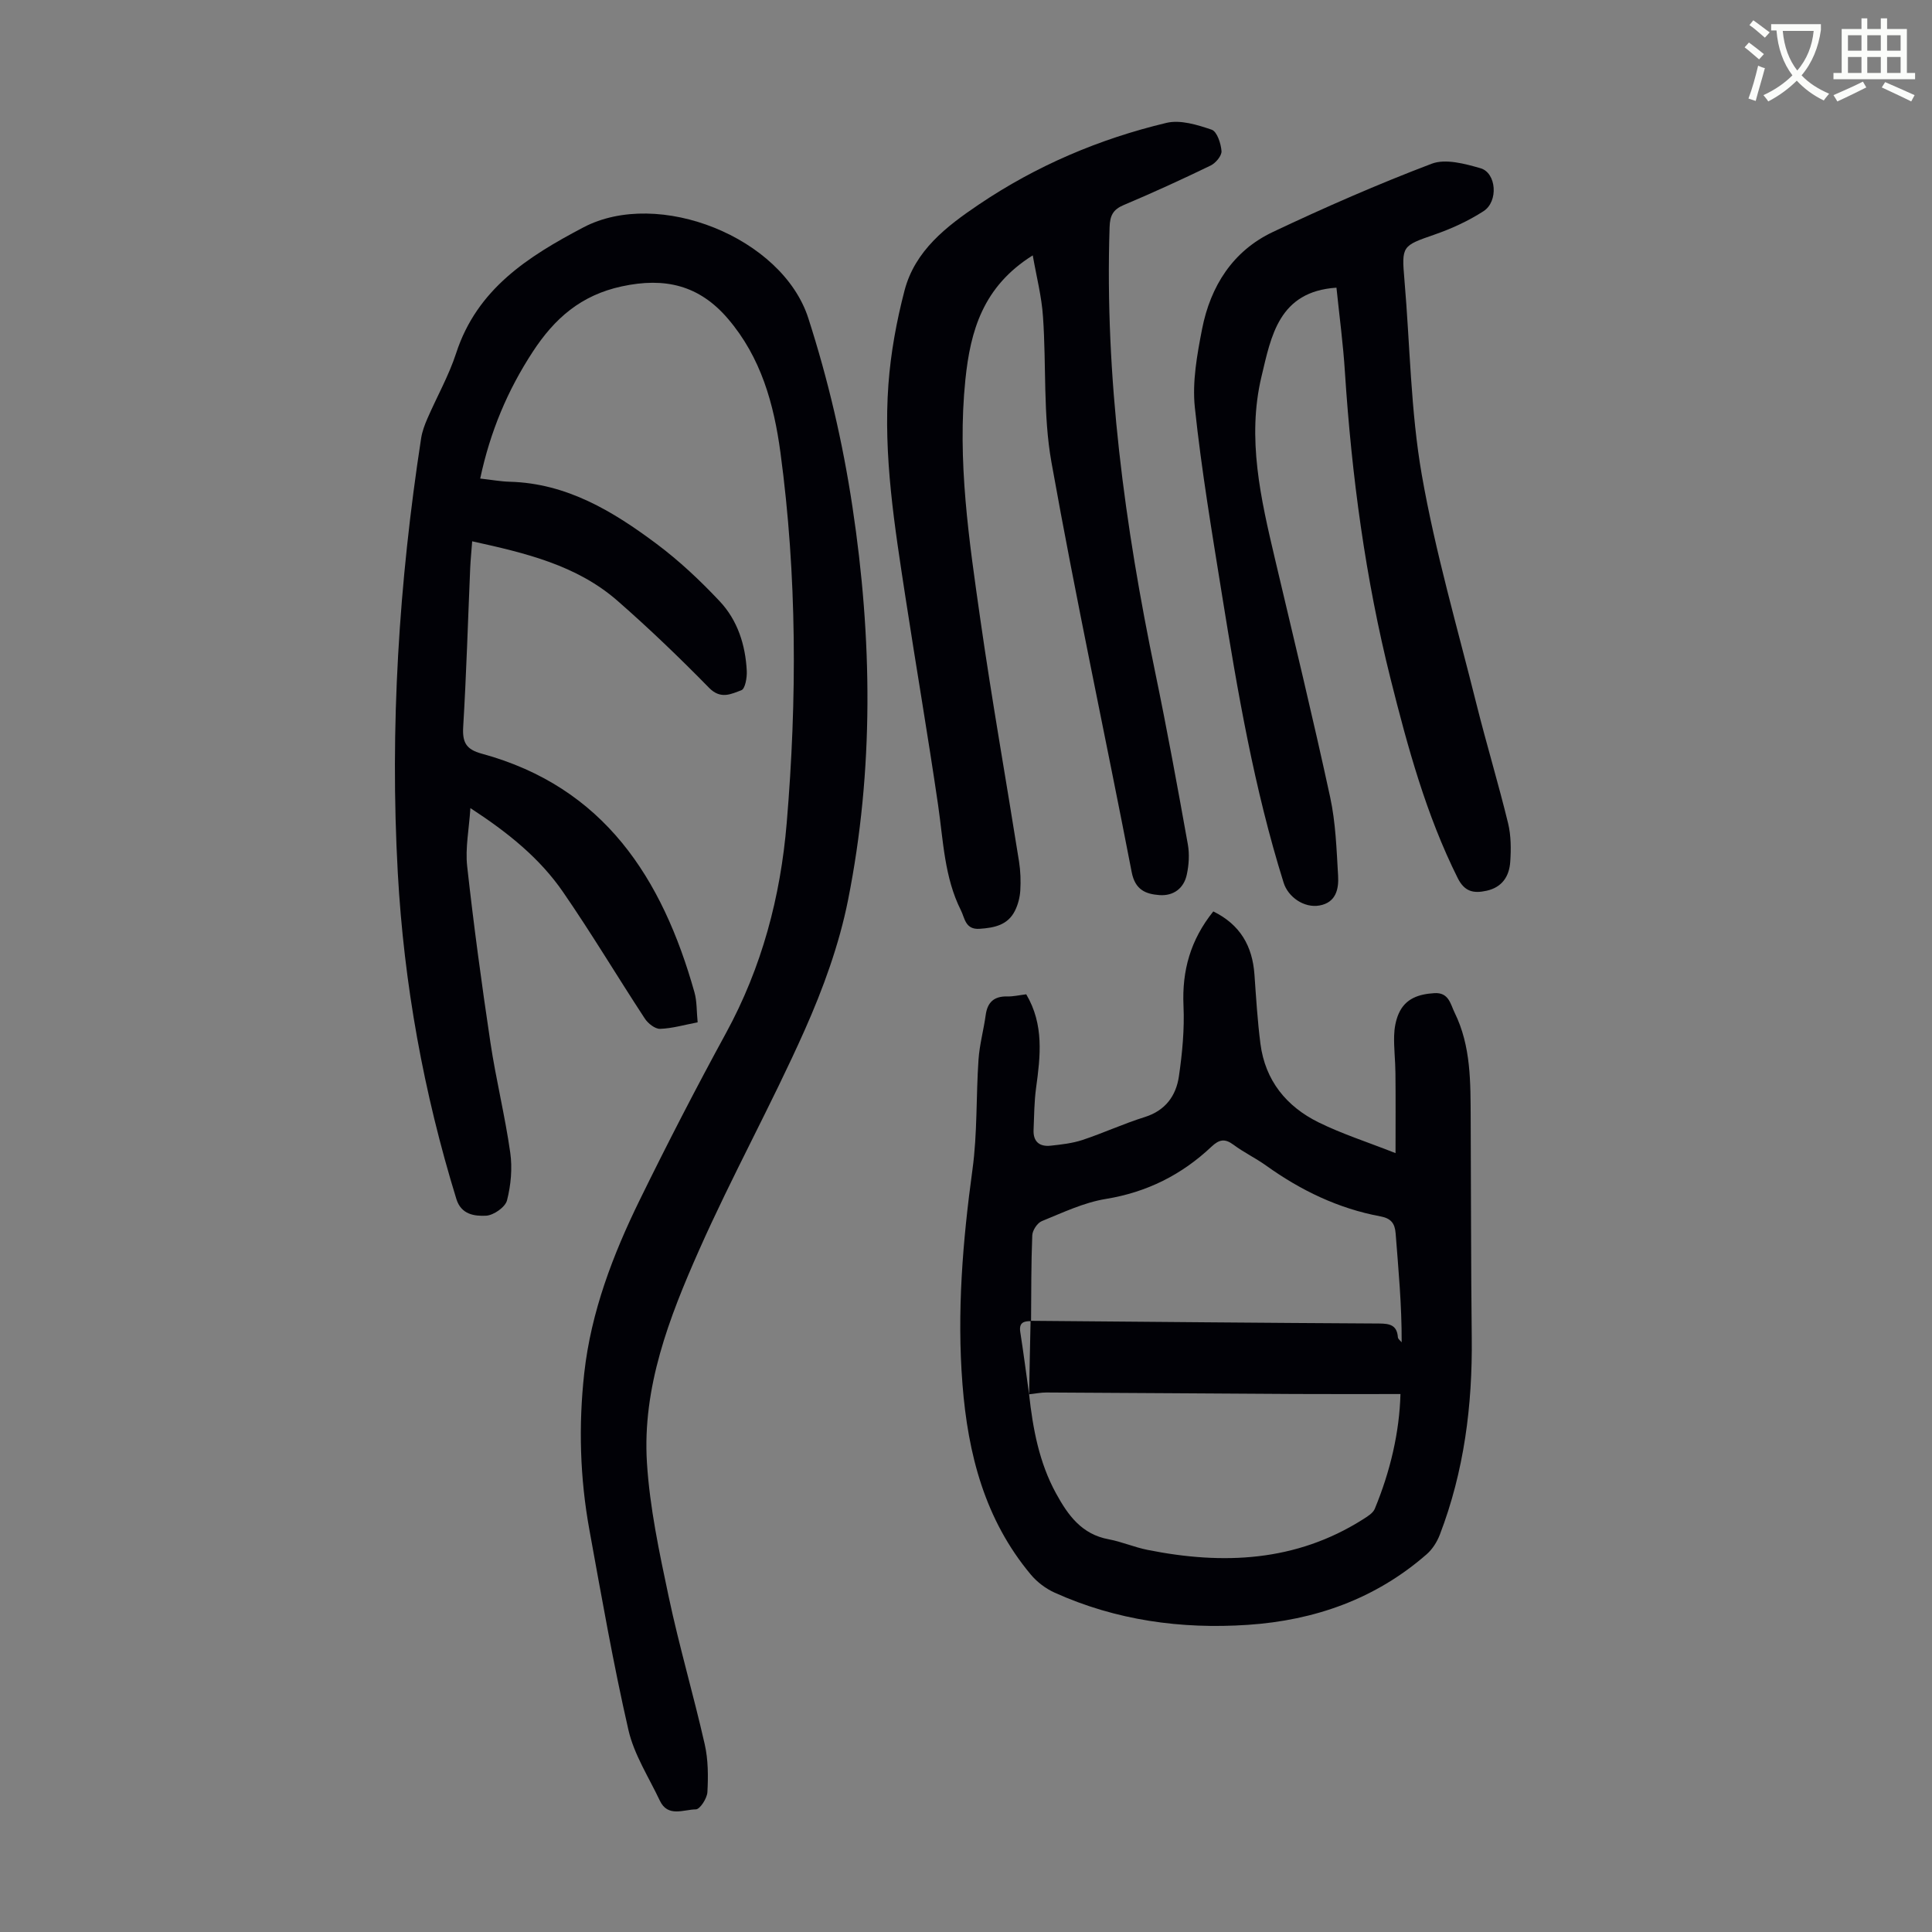 <svg enable-background="new 0 0 400 400" viewBox="0 0 400 400" xmlns="http://www.w3.org/2000/svg"><rect x="0" y="0" width="400" height="400" fill="#808080" stroke="none"/><path d="m362.1 8.8c1.1.8 2.1 1.6 3.1 2.4l-1 1.1c-1.3-1.1-2.3-2-3-2.5zm1.9 4.8c.5.2.9.4 1.4.5-.6 2.3-1.3 4.5-1.9 6.8l-1.5-.5c.8-2.1 1.4-4.3 2-6.8zm-1-9.4c1.3.9 2.4 1.8 3.4 2.5l-1 1.1c-1.4-1.2-2.4-2.1-3.2-2.6zm3.7 2.2v-1.4h10.3v1.2c-.5 3.6-1.8 6.8-4 9.4 1.5 1.6 3.4 2.8 5.7 3.8-.3.4-.7.8-1.1 1.4-2.3-1.1-4.1-2.5-5.6-4.1-1.6 1.6-3.6 3.1-5.9 4.3-.3-.5-.7-.9-1-1.3 2.4-1.1 4.4-2.5 6-4.1-1.9-2.5-3-5.6-3.3-9.3h-1.1zm8.8 0h-6.4c.3 3.3 1.3 6 3 8.2 2-2.3 3.1-5.1 3.4-8.2z" fill="#fbfcfa"/><path d="m385.3 3.8h1.3v2.2h2.8v-2.2h1.3v2.2h4.1v9.1h1.7v1.3h-16.9v-1.3h1.7v-9.1h4.1v-2.2zm.4 13.1.7 1.2c-1.8.9-3.8 1.9-6 2.9-.2-.4-.5-.8-.8-1.3 2.3-1 4.3-1.9 6.1-2.8zm-3.1-6.4h2.8v-3.2h-2.8zm0 4.6h2.8v-3.3h-2.8zm4-4.6h2.8v-3.2h-2.8zm0 4.6h2.8v-3.3h-2.8zm3.7 1.9c2.1.9 4.1 1.8 6.1 2.7l-.7 1.3c-2.2-1.1-4.2-2-6.1-2.9zm3.2-9.7h-2.8v3.2h2.8zm-2.8 7.8h2.8v-3.3h-2.8z" fill="#fbfcfa"/><g fill="#010106"><path d="m99.42 99.08c2.36.26 4.24.61 6.12.66 11.81.32 21.36 6.11 30.37 12.84 4.71 3.52 9.07 7.62 13.1 11.91 3.69 3.92 5.33 9.03 5.6 14.42.07 1.37-.33 3.7-1.11 3.99-2.08.77-4.28 1.97-6.68-.48-6.1-6.23-12.4-12.28-18.96-18.02-8.46-7.4-19.06-9.9-30.1-12.33-.15 2.04-.33 3.78-.41 5.53-.47 10.96-.79 21.92-1.45 32.87-.19 3.21.57 4.68 3.84 5.57 25.34 6.9 37.39 25.8 44.04 49.41.53 1.88.43 3.94.66 6.21-2.78.53-5.27 1.27-7.78 1.35-1.05.03-2.5-1.12-3.16-2.13-5.7-8.7-11.03-17.64-16.93-26.2-4.8-6.97-11.34-12.27-19.18-17.37-.28 4.38-1.08 8.26-.67 12.01 1.35 12.21 3 24.4 4.82 36.55 1.14 7.62 3.02 15.14 4.1 22.77.46 3.23.14 6.73-.67 9.89-.36 1.4-2.78 3.09-4.34 3.17-2.35.11-5.14-.21-6.14-3.45-6.78-22.02-10.86-44.51-12.13-67.51-1.67-30.17.24-60.16 4.83-90 .22-1.41.74-2.81 1.32-4.13 1.96-4.51 4.42-8.85 5.93-13.49 4.33-13.3 14.86-20 26.34-26.04 15.55-8.18 41.19 2.08 46.57 18.79 4.14 12.86 7.14 25.78 9.14 39.06 4.11 27.22 4.47 54.44-.92 81.46-1.84 9.21-5.15 18.3-8.98 26.91-6.86 15.4-15.07 30.21-21.9 45.63-6.16 13.9-11.72 28.31-10.75 43.89.58 9.31 2.56 18.58 4.5 27.74 2.17 10.25 5.14 20.33 7.46 30.55.73 3.2.74 6.63.56 9.93-.07 1.29-1.54 3.56-2.39 3.57-2.52.02-5.8 1.72-7.46-1.81-2.28-4.83-5.33-9.52-6.5-14.62-3.14-13.71-5.56-27.58-8.08-41.43-1.96-10.74-2.27-21.6-1.07-32.44 1.41-12.7 5.93-24.52 11.5-35.89 5.7-11.64 11.65-23.17 17.86-34.55 7.42-13.61 11.28-28.18 12.56-43.48 2.15-25.6 2.14-51.2-1.3-76.71-1.36-10.07-4.02-19.68-10.86-27.68-5.95-6.96-13.04-8.64-21.98-6.71-8.49 1.83-13.94 6.65-18.45 13.56-5.2 7.96-8.8 16.49-10.87 26.23z"/><path d="m212.47 205.86c3.71 6.27 2.94 12.8 2.04 19.38-.39 2.87-.4 5.79-.52 8.69-.11 2.45 1.25 3.53 3.56 3.27 2.21-.24 4.47-.49 6.56-1.18 4.34-1.44 8.52-3.38 12.88-4.74 4.29-1.34 6.5-4.4 7.09-8.43.7-4.82 1.17-9.76.95-14.61-.33-7.29 1.45-13.66 6.17-19.54 5.56 2.73 8.1 7.16 8.52 13.06.34 4.79.63 9.59 1.24 14.34.98 7.6 5.37 12.99 12.05 16.28 4.85 2.39 10.06 4.05 15.92 6.36 0-6.16.04-11.38-.02-16.61-.02-2.57-.34-5.14-.27-7.71.04-1.53.33-3.16.94-4.55 1.38-3.15 4.16-4.05 7.39-4.25 3-.19 3.33 2.28 4.19 4.03 3.43 6.96 3.29 14.51 3.33 22.01.08 15.1.05 30.2.22 45.29.16 14-1.58 27.67-6.61 40.79-.57 1.48-1.52 3-2.71 4.04-10.6 9.27-23.2 13.7-37.06 14.63-13.81.92-27.24-.93-39.96-6.66-1.85-.83-3.66-2.2-4.96-3.76-9.51-11.38-13.01-24.93-14.14-39.39-1.17-14.93.05-29.68 2.07-44.47 1.03-7.5.73-15.17 1.25-22.75.21-3.1 1.07-6.16 1.49-9.25.37-2.66 1.76-3.88 4.44-3.83 1.2.04 2.42-.25 3.95-.44zm.9 67.6c24.05.2 48.1.43 72.15.56 2.22.01 3.71.32 3.9 2.86.03.36.51.69.78 1.03.03-7.66-.67-15.1-1.25-22.56-.16-2.1-.99-3.11-3.14-3.51-8.7-1.62-16.49-5.37-23.66-10.51-2.18-1.56-4.63-2.73-6.78-4.33-1.8-1.34-2.97-1.08-4.55.41-6.17 5.82-13.36 9.43-21.88 10.82-4.55.74-8.91 2.83-13.24 4.59-.94.38-1.94 1.91-1.98 2.95-.24 5.92-.2 11.84-.25 17.77-1.57-.06-2.54.34-2.23 2.27.67 4.28 1.22 8.57 1.82 12.86.79 7.13 2.07 14.11 5.58 20.52 2.48 4.53 5.31 8.47 10.89 9.5 2.73.51 5.34 1.66 8.07 2.2 15.6 3.12 30.7 2.48 44.61-6.34.91-.58 2.04-1.26 2.42-2.16 3.22-7.78 5.11-15.86 5.32-23.77-7.51 0-14.74.03-21.96-.01-17.11-.09-34.22-.23-51.33-.31-1.2-.01-2.4.26-3.59.37.08-5.07.19-10.14.3-15.21z"/><path d="m213.82 52.87c-10.3 6.45-12.91 15.61-13.95 25.75-1.72 16.78.77 33.28 3.12 49.77 2.39 16.7 5.35 33.32 7.99 49.98.31 1.97.38 4.02.26 6.02-.09 1.41-.47 2.9-1.1 4.16-1.48 2.98-4.25 3.54-7.33 3.75-2.97.2-3.05-2.22-3.86-3.82-3.44-6.85-3.65-14.42-4.73-21.82-2.1-14.37-4.56-28.69-6.76-43.05-2.23-14.6-4.61-29.23-3.52-44.06.48-6.52 1.68-13.06 3.33-19.39 2.17-8.29 8.65-13.27 15.41-17.83 11.9-8.03 24.93-13.58 38.82-16.89 2.88-.69 6.39.4 9.36 1.41 1.11.38 1.92 2.85 2.04 4.43.07.97-1.22 2.5-2.27 3-5.93 2.87-11.93 5.62-18 8.18-2.22.94-2.82 2.21-2.9 4.54-1.02 31.18 3.14 61.81 9.45 92.24 2.45 11.82 4.62 23.7 6.75 35.58.36 2.02.22 4.25-.22 6.27-.61 2.85-2.77 4.44-5.66 4.23-2.84-.21-5.03-1.08-5.74-4.73-5.47-28.31-11.55-56.51-16.62-84.89-1.76-9.83-1.04-20.08-1.75-30.12-.27-4.17-1.34-8.25-2.12-12.71z"/><path d="m276.7 59.56c-11.96.79-13.53 10.07-15.52 18.39-3.05 12.77-.15 25.31 2.79 37.77 3.87 16.42 7.85 32.82 11.42 49.3 1.15 5.31 1.33 10.86 1.65 16.32.16 2.73-.44 5.54-3.89 6.14-3.11.54-6.44-1.7-7.39-4.73-6.1-19.47-9.53-39.52-12.76-59.6-2.07-12.9-4.25-25.81-5.62-38.79-.56-5.31.46-10.92 1.5-16.25 1.74-8.85 6.34-16.15 14.67-20.09 10.78-5.1 21.72-9.89 32.86-14.12 2.87-1.09 6.87 0 10.11.93 3.3.95 3.75 6.88.63 8.89-3.14 2.03-6.64 3.63-10.18 4.86-6.68 2.32-6.8 2.34-6.2 9.33 1.16 13.48 1.28 27.14 3.6 40.42 2.8 16 7.39 31.7 11.33 47.5 2.06 8.23 4.52 16.36 6.53 24.6.62 2.55.63 5.34.45 7.99-.2 2.97-1.64 5.28-4.9 6-2.68.59-4.55.22-5.97-2.61-6.54-13.1-10.35-27.09-13.89-41.19-5.24-20.89-8.07-42.13-9.47-63.59-.36-5.78-1.14-11.54-1.75-17.47z"/></g></svg>